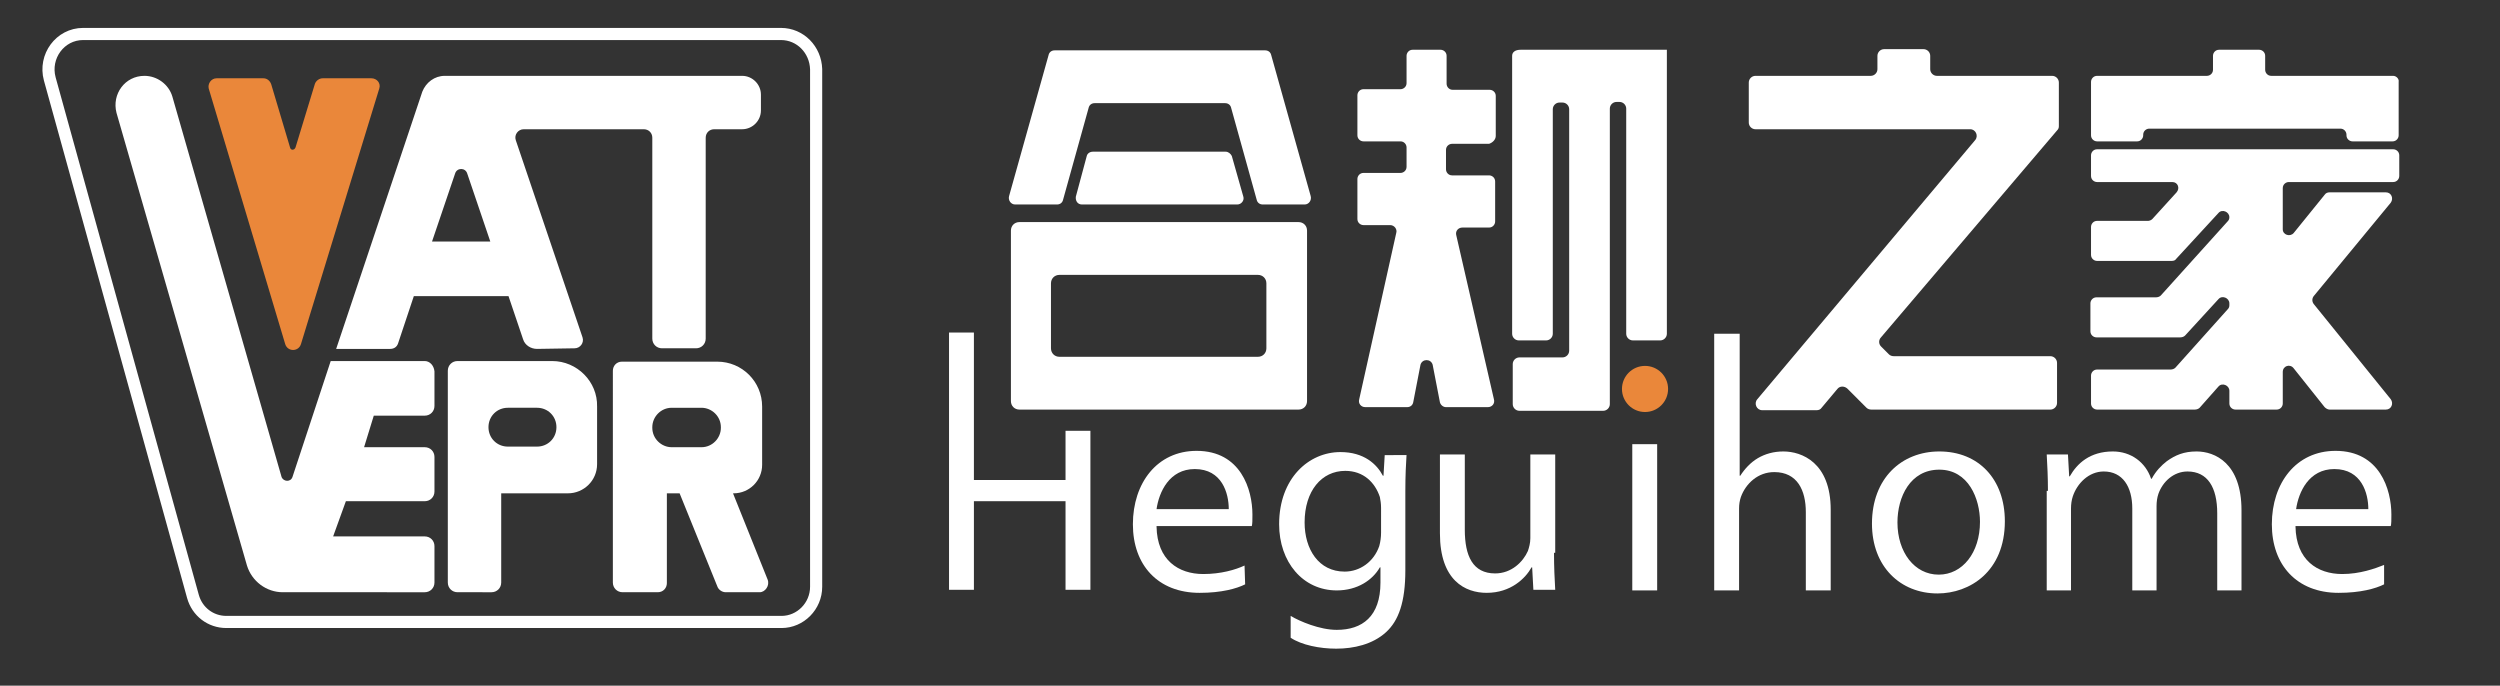 <?xml version="1.0" encoding="utf-8"?>
<!-- Generator: Adobe Illustrator 24.0.1, SVG Export Plug-In . SVG Version: 6.00 Build 0)  -->
<svg version="1.1" id="图层_1" xmlns="http://www.w3.org/2000/svg" xmlns:xlink="http://www.w3.org/1999/xlink" x="0px" y="0px"
	 viewBox="0 0 412 113" style="enable-background:new 0 0 412 113;" xml:space="preserve">
<rect x="0" y="0" width="412" height="113" fill="#333333" stroke="none"/>
<style type="text/css">
	.st0{fill:none;stroke:#FFFFFF;stroke-width:2;stroke-miterlimit:10;}
	.st1{fill:#EA873A;}
	.st2{fill:#FFFFFF;}
</style>
<path class="st0" d="M128.7,5.6H13.7c-3.8,0-6.5,3.7-5.5,7.4l23.6,85.3c0.7,2.5,2.9,4.2,5.5,4.2h91.5c3.1,0,5.7-2.6,5.7-5.8V11.4
	C134.4,8.2,131.9,5.6,128.7,5.6z"/>
<path class="st1" d="M47.8,24.3l-3.1-10.4c-0.2-0.6-0.7-1-1.3-1h-7.7c-0.9,0-1.5,0.9-1.3,1.7l12.6,42.1c0.4,1.3,2.2,1.3,2.6,0
	l12.9-42.1c0.3-0.9-0.4-1.7-1.3-1.7h-8c-0.6,0-1.1,0.4-1.3,0.9l-3.2,10.5C48.5,24.8,47.9,24.8,47.8,24.3z"/>
<g>
	<path class="st2" d="M65.6,56.6l2.6-7.8h15.6l2.4,7.1c0.3,1,1.3,1.6,2.3,1.6l6.2-0.1c0.9,0,1.6-0.9,1.3-1.8l-11-32.5
		c-0.3-0.9,0.4-1.8,1.3-1.8h19.8c0.8,0,1.4,0.6,1.4,1.4v33.1c0,0.9,0.7,1.6,1.6,1.6h5.6c0.9,0,1.6-0.7,1.6-1.6V22.7
		c0-0.8,0.6-1.4,1.4-1.4h4.6c1.7,0,3.1-1.4,3.1-3.1v-2.6c0-1.7-1.4-3.1-3.1-3.1h-49c-1.7,0-3.1,1.1-3.7,2.6L55.4,57.5h8.9
		C64.9,57.5,65.4,57.2,65.6,56.6z M75,28.6c0.3-1,1.7-1,2,0l3.8,11.2h-9.6L75,28.6z"/>
	<path class="st2" d="M126.5,95.5l-5.7-14.2h0.1c2.6,0,4.7-2.1,4.7-4.7V67c0-4.1-3.3-7.4-7.4-7.4h-15.7c-0.9,0-1.5,0.7-1.5,1.5V96
		c0,0.9,0.7,1.6,1.6,1.6h5.8c0.9,0,1.5-0.7,1.5-1.5V81.3h2.1l6.2,15.3c0.2,0.6,0.8,1,1.4,1h5.6C126.1,97.6,126.9,96.5,126.5,95.5z
		 M118.8,70.5c0,1.7-1.4,3.2-3.2,3.2h-4.9c-1.7,0-3.2-1.4-3.2-3.2v-0.1c0-1.7,1.4-3.2,3.2-3.2h4.9c1.7,0,3.2,1.4,3.2,3.2V70.5z"/>
	<path class="st2" d="M91,59.5H75.4c-0.9,0-1.6,0.7-1.6,1.6V96c0,0.9,0.7,1.6,1.6,1.6H81c0.9,0,1.6-0.7,1.6-1.6V81.3h11
		c2.6,0,4.8-2.1,4.8-4.8V67C98.5,62.9,95.1,59.5,91,59.5z M88.5,73.6h-4.8c-1.8,0-3.2-1.4-3.2-3.2c0-1.8,1.4-3.2,3.2-3.2h4.8
		c1.8,0,3.2,1.4,3.2,3.2C91.7,72.2,90.3,73.6,88.5,73.6z"/>
	<path class="st2" d="M70,59.5H54.6h-0.1l-6.3,19.1c-0.3,0.9-1.5,0.8-1.8,0L28.4,15.9c-0.6-2-2.5-3.4-4.6-3.4c-3.2,0-5.4,3-4.6,6.1
		l21.5,74.6c0.8,2.6,3.2,4.4,5.9,4.4H70c0.9,0,1.6-0.7,1.6-1.6v-6c0-0.9-0.7-1.6-1.6-1.6H54.9l2.1-5.8h13c0.9,0,1.6-0.7,1.6-1.6
		v-5.7c0-0.9-0.7-1.6-1.6-1.6h-10l1.6-5.2H70c0.9,0,1.6-0.7,1.6-1.6v-5.7C71.5,60.2,70.8,59.5,70,59.5z"/>
</g>
<g>
	<path class="st2" d="M318.1,11.4V9.2c0-0.6-0.5-1.1-1.1-1.1h-6.5c-0.6,0-1.1,0.5-1.1,1.1v2.2c0,0.6-0.5,1.1-1.1,1.1h-19
		c-0.6,0-1.1,0.5-1.1,1.1v6.6c0,0.6,0.5,1.1,1.1,1.1h35.4c0.9,0,1.4,1.1,0.8,1.8l-35.9,42.7c-0.6,0.7-0.1,1.8,0.8,1.8l9,0
		c0.3,0,0.6-0.1,0.8-0.4l2.6-3.1c0.4-0.5,1.1-0.5,1.6-0.1l3.2,3.2c0.2,0.2,0.5,0.3,0.8,0.3l29.5,0c0.6,0,1.1-0.5,1.1-1.1v-6.6
		c0-0.6-0.5-1.1-1.1-1.1h-25.8c-0.3,0-0.6-0.1-0.8-0.3l-1.3-1.3c-0.4-0.4-0.4-1-0.1-1.4L339,21.5c0.2-0.2,0.3-0.4,0.3-0.7v-7.2
		c0-0.6-0.5-1.1-1.1-1.1h-19C318.6,12.5,318.1,12,318.1,11.4z"/>
	<g>
		<path class="st2" d="M383.1,32.1l-5.1,6.3c-0.6,0.7-1.8,0.3-1.8-0.6V31c0-0.6,0.5-1,1-1h17.2c0.6,0,1-0.5,1-1v-3.4
			c0-0.6-0.5-1-1-1h-48.8c-0.6,0-1,0.5-1,1V29c0,0.6,0.5,1,1,1H358c0.9,0,1.3,1,0.7,1.7l-4,4.4c-0.2,0.2-0.5,0.3-0.7,0.3h-8.4
			c-0.6,0-1,0.5-1,1v4.6c0,0.6,0.5,1,1,1h12.3c0.3,0,0.6-0.1,0.7-0.3l7-7.6c0.6-0.7,1.8-0.2,1.8,0.7l0,0c0,0.3-0.1,0.5-0.3,0.7
			l-11,12.2c-0.2,0.2-0.5,0.3-0.8,0.3h-9.8c-0.6,0-1,0.5-1,1v4.6c0,0.6,0.5,1,1,1h13.8c0.3,0,0.6-0.1,0.8-0.3l5.5-6
			c0.6-0.7,1.8-0.2,1.8,0.7v0.3c0,0.3-0.1,0.5-0.3,0.7l-8.6,9.6c-0.2,0.2-0.5,0.3-0.8,0.3h-12.1c-0.6,0-1,0.5-1,1v4.6
			c0,0.6,0.5,1,1,1l16.1,0c0.3,0,0.6-0.1,0.8-0.3l3.1-3.5c0.6-0.7,1.8-0.2,1.8,0.7v2.1c0,0.6,0.5,1,1,1h6.8c0.6,0,1-0.5,1-1v-5.2
			c0-1,1.2-1.4,1.8-0.6l5.1,6.4c0.2,0.2,0.5,0.4,0.8,0.4l9.3,0c0.9,0,1.3-1,0.8-1.7l-12.7-15.7c-0.3-0.4-0.3-0.9,0-1.3L394,33.4
			c0.5-0.7,0.1-1.7-0.8-1.7l-9.3,0C383.6,31.7,383.3,31.8,383.1,32.1z"/>
		<path class="st2" d="M394.4,12.5h-20.1c-0.6,0-1-0.5-1-1V9.2c0-0.6-0.5-1-1-1h-6.6c-0.6,0-1,0.5-1,1v2.3c0,0.6-0.5,1-1,1h-18.1
			c-0.6,0-1,0.5-1,1l0,8.8c0,0.6,0.5,1,1,1h6.6c0.6,0,1-0.5,1-1v-0.1c0-0.6,0.5-1,1-1h31.5c0.6,0,1,0.5,1,1v0.1c0,0.6,0.5,1,1,1h6.6
			c0.6,0,1-0.5,1-1v-8.8C395.4,13,394.9,12.5,394.4,12.5z"/>
	</g>
	<g>
		<path class="st2" d="M214,36.6h-46c-0.8,0-1.4,0.6-1.4,1.4v28.1c0,0.8,0.6,1.4,1.4,1.4h46c0.8,0,1.4-0.6,1.4-1.4V38
			C215.4,37.2,214.8,36.6,214,36.6z M208.7,46.7v10.7c0,0.8-0.6,1.4-1.4,1.4h-32.7c-0.8,0-1.4-0.6-1.4-1.4V46.7
			c0-0.8,0.6-1.4,1.4-1.4h32.7C208.1,45.3,208.7,45.9,208.7,46.7z"/>
		<path class="st2" d="M203,25.7l1.9,6.7c0.2,0.6-0.3,1.3-1,1.3h-25.6c-0.7,0-1.1-0.6-1-1.3l1.8-6.7c0.1-0.4,0.5-0.7,1-0.7H202
			C202.4,25,202.8,25.3,203,25.7z"/>
		<path class="st2" d="M208.1,33.7l6.9,0c0.7,0,1.2-0.7,1-1.4l-6.5-23.2c-0.1-0.5-0.5-0.8-1-0.8h-34.7c-0.5,0-0.9,0.3-1,0.8
			l-6.5,23.2c-0.2,0.7,0.3,1.4,1,1.4l6.9,0c0.5,0,0.9-0.3,1-0.8l4.2-15.1c0.1-0.5,0.5-0.8,1-0.8h21.5c0.5,0,0.9,0.3,1,0.8l4.2,15.1
			C207.2,33.4,207.6,33.7,208.1,33.7z"/>
	</g>
	<g>
		<path class="st2" d="M249.2,9.2l0,45.8c0,0.6,0.5,1.1,1.1,1.1h4.5c0.6,0,1.1-0.5,1.1-1.1v-37c0-0.6,0.5-1.1,1.1-1.1h0.5
			c0.6,0,1.1,0.5,1.1,1.1v39.8c0,0.6-0.5,1.1-1.1,1.1h-7.1c-0.6,0-1.1,0.5-1.1,1.1v6.6c0,0.6,0.5,1.1,1.1,1.1h13.8
			c0.6,0,1.1-0.5,1.1-1.1V17.9c0-0.6,0.5-1.1,1.1-1.1h0.5c0.6,0,1.1,0.5,1.1,1.1V55c0,0.6,0.5,1.1,1.1,1.1h4.5
			c0.6,0,1.1-0.5,1.1-1.1V8.2v0h-24.1C249.7,8.2,249.2,8.6,249.2,9.2z"/>
		<path class="st2" d="M246.5,22.4v-6.6c0-0.6-0.5-1-1-1h-6.1c-0.6,0-1-0.5-1-1V9.2c0-0.6-0.5-1-1-1h-4.6c-0.6,0-1,0.5-1,1v4.5
			c0,0.6-0.5,1-1,1h-6.1c-0.6,0-1,0.5-1,1v6.6c0,0.6,0.5,1,1,1h6.1c0.6,0,1,0.5,1,1v3.2c0,0.6-0.5,1-1,1h-6.1c-0.6,0-1,0.5-1,1v6.6
			c0,0.6,0.5,1,1,1h4.4c0.7,0,1.2,0.7,1,1.3l-6.1,27.4c-0.2,0.7,0.3,1.3,1,1.3l6.9,0c0.5,0,0.9-0.3,1-0.8l1.2-6.2c0.3-1,1.7-1,2,0
			l1.2,6.2c0.1,0.4,0.5,0.8,1,0.8l6.9,0c0.7,0,1.2-0.6,1-1.3L240,38.8c-0.2-0.7,0.3-1.3,1-1.3h4.4c0.6,0,1-0.5,1-1v-6.6
			c0-0.6-0.5-1-1-1h-6.1c-0.6,0-1-0.5-1-1v-3.2c0-0.6,0.5-1,1-1h6.1C246,23.5,246.5,23,246.5,22.4z"/>
		<circle class="st1" cx="271.1" cy="64.1" r="3.8"/>
	</g>
	<g>
		<path class="st2" d="M160.5,54.8v24.3h15.1v-8.1h4.1v26.2h-4.1V82.6h-15.1v14.6h-4.1V54.8H160.5z"/>
		<path class="st2" d="M190.6,86.8c0.1,5.5,3.6,7.8,7.7,7.8c2.9,0,5.3-0.7,6.8-1.4l0.1,3.1c-1.4,0.7-3.9,1.4-7.5,1.4
			c-6.9,0-11-4.6-11-11.3c0-6.8,4-12.1,10.5-12.1c7.3,0,9.2,6.4,9.2,10.5c0,0.9,0,1.5-0.1,1.9H190.6z M202.5,83.9
			c0-2.6-1.1-6.6-5.6-6.6c-4.2,0-5.9,3.8-6.3,6.6H202.5z"/>
		<path class="st2" d="M231.8,74.9c-0.1,1.6-0.2,3.4-0.2,6.1v13c0,5.2-1.1,8.3-3.2,10.2c-2.2,2-5.3,2.7-8.2,2.7
			c-2.7,0-5.7-0.6-7.5-1.8l0-3.6c1.5,0.9,4.8,2.3,7.6,2.3c4.2,0,7.2-2.2,7.2-7.8v-2.5h-0.1c-1.2,2.1-3.7,3.8-7.1,3.8
			c-5.6,0-9.5-4.7-9.5-10.9c0-7.6,4.9-11.9,10.1-11.9c3.9,0,6,2,7,3.9h0.1l0.2-3.4H231.8z M227.6,83.7c0-0.7-0.1-1.3-0.2-1.8
			c-0.8-2.4-2.7-4.3-5.7-4.3c-3.9,0-6.7,3.3-6.7,8.5c0,4.4,2.3,8.1,6.6,8.1c2.5,0,4.8-1.6,5.7-4.2c0.2-0.7,0.3-1.5,0.3-2.2V83.7z"/>
		<path class="st2" d="M256.1,91.1c0,2.3,0.1,4.4,0.2,6.1h-3.6l-0.2-3.7h-0.1c-1,1.8-3.4,4.2-7.4,4.2c-3.5,0-7.7-2-7.7-9.8V74.9h4.1
			v12.4c0,4.3,1.3,7.2,5,7.2c2.7,0,4.6-1.9,5.4-3.7c0.2-0.6,0.4-1.3,0.4-2.1V74.9h4.1V91.1z"/>
		<path class="st2" d="M269,97.3V73.2h4.1v24.1H269z"/>
		<path class="st2" d="M282.6,55h4.1v23.4h0.1c0.7-1.1,1.7-2.2,2.9-2.9c1.2-0.7,2.6-1.1,4.2-1.1c3,0,7.8,1.8,7.8,9.6v13.3h-4.1V84.4
			c0-3.6-1.4-6.6-5.2-6.6c-2.7,0-4.7,1.9-5.5,4.1c-0.2,0.6-0.3,1.2-0.3,1.9v13.5h-4.1V55z"/>
		<path class="st2" d="M330.4,85.9c0,8.3-5.8,11.9-11.1,11.9c-6.1,0-10.8-4.4-10.8-11.5c0-7.5,4.9-11.9,11.1-11.9
			C326.1,74.4,330.4,79,330.4,85.9z M312.7,86.1c0,4.9,2.8,8.6,6.8,8.6c3.9,0,6.8-3.6,6.8-8.7c0-3.8-1.9-8.6-6.7-8.6
			C314.8,77.4,312.7,81.9,312.7,86.1z"/>
		<path class="st2" d="M337.5,80.9c0-2.3-0.1-4.2-0.2-6h3.5l0.2,3.6h0.1c1.2-2.1,3.3-4.1,7.1-4.1c3,0,5.4,1.8,6.3,4.5h0.1
			c0.7-1.3,1.6-2.2,2.5-2.9c1.4-1,2.8-1.6,4.9-1.6c3,0,7.4,1.9,7.4,9.7v13.2h-4V84.6c0-4.3-1.6-6.9-4.9-6.9c-2.3,0-4.1,1.7-4.8,3.7
			c-0.2,0.6-0.3,1.3-0.3,2v13.9h-4V83.8c0-3.6-1.6-6.1-4.7-6.1c-2.5,0-4.4,2-5.1,4.1c-0.2,0.6-0.3,1.3-0.3,2v13.5h-4V80.9z"/>
		<path class="st2" d="M378.3,86.8c0.1,5.5,3.6,7.8,7.7,7.8c2.9,0,5.4-0.9,6.9-1.5l0,3.2c-1.4,0.7-3.9,1.4-7.5,1.4
			c-6.9,0-11-4.6-11-11.3c0-6.8,4-12.1,10.5-12.1c7.3,0,9.2,6.4,9.2,10.5c0,0.9,0,1.5-0.1,1.9H378.3z M390.3,83.9
			c0-2.6-1.1-6.6-5.6-6.6c-4.2,0-5.9,3.8-6.3,6.6H390.3z"/>
	</g>
</g>
</svg>
